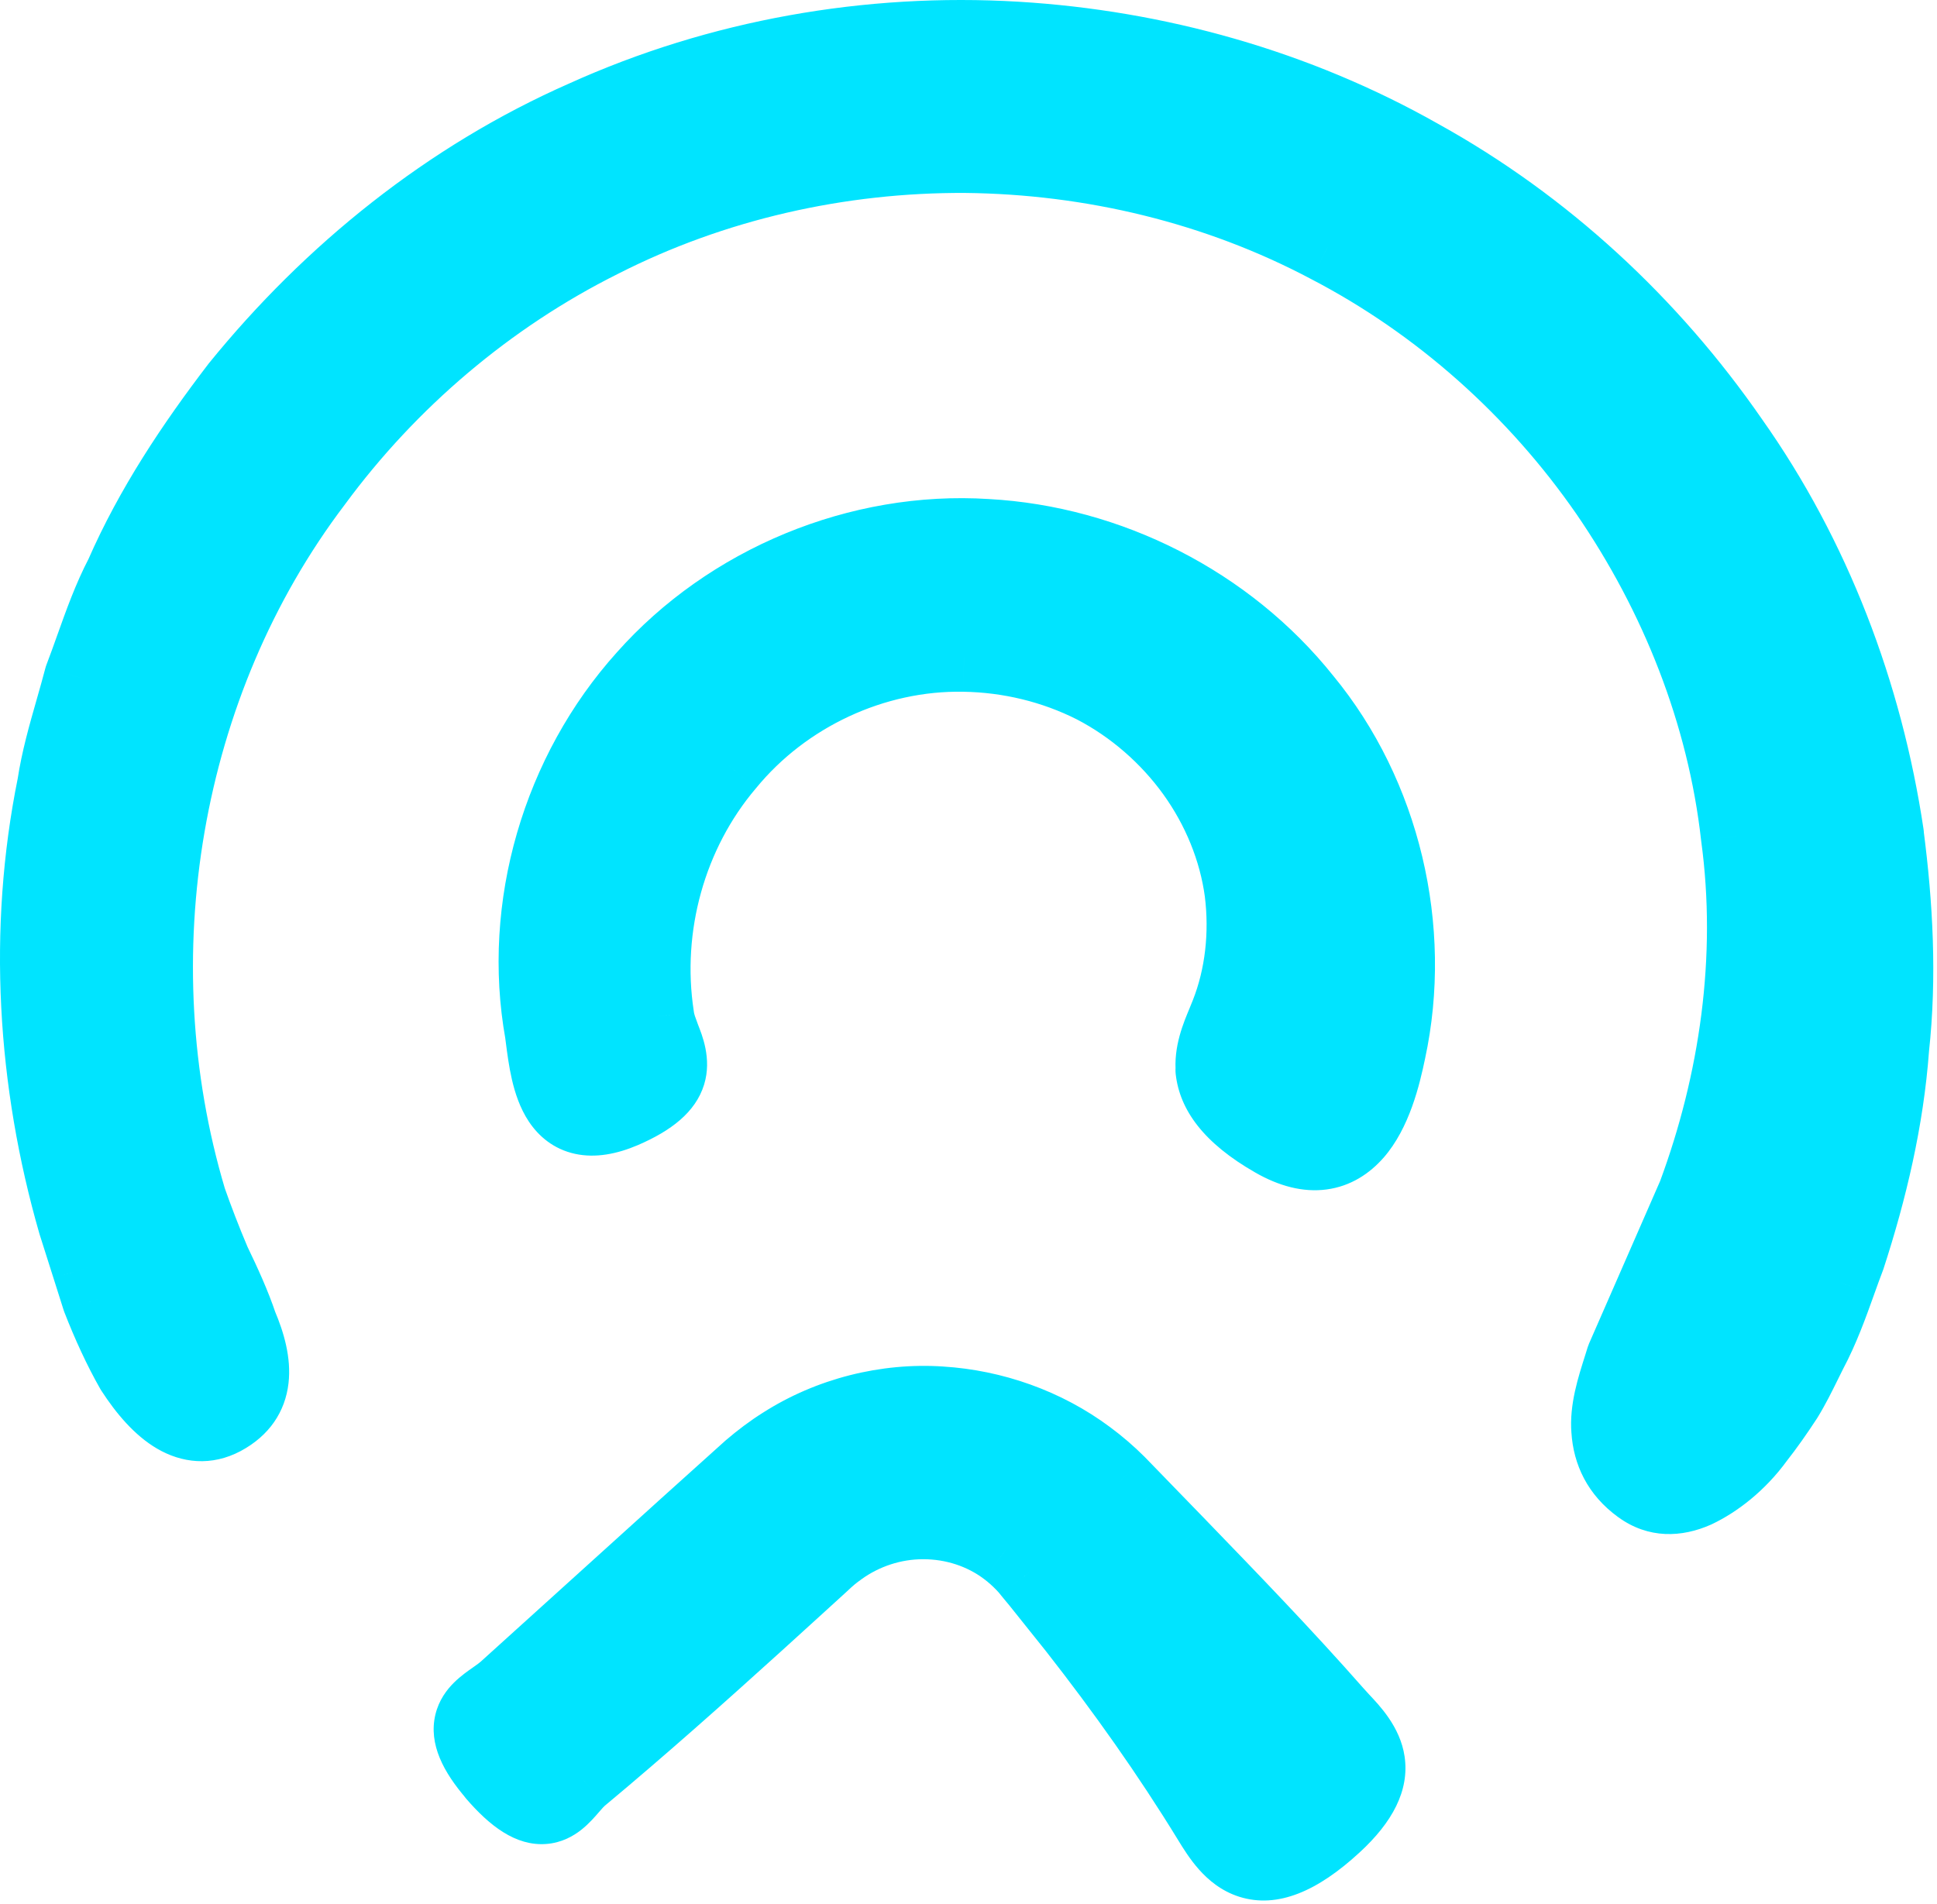 <?xml version="1.0" encoding="UTF-8"?> <svg xmlns="http://www.w3.org/2000/svg" viewBox="0 0 107.276 105.483" fill="none"><mask id="path-1-outside-1_2039_1155" maskUnits="userSpaceOnUse" x="-10.549" y="-10.874" width="453.461" height="442.104" fill="black"><rect fill="white" x="-2.632" y="-2.713" width="113.129" height="110.296"></rect><path fill-rule="evenodd" clip-rule="evenodd" d="M104.555 46.218C103.385 38.39 100.511 30.816 95.947 24.363C91.467 17.883 85.567 12.416 78.681 8.606C71.831 4.725 64.087 2.556 56.286 2.088C48.125 1.601 39.816 3.061 32.338 6.447C24.809 9.762 18.274 15.03 13.121 21.38C10.635 24.63 8.349 28.065 6.703 31.825C6.031 33.116 5.542 34.486 5.054 35.851C4.854 36.414 4.653 36.976 4.44 37.531C4.284 38.131 4.114 38.727 3.944 39.323C3.551 40.698 3.159 42.072 2.944 43.488C1.317 51.53 1.836 59.931 4.101 67.793C4.346 68.553 4.603 69.369 4.869 70.21L4.869 70.211C5.052 70.788 5.238 71.378 5.426 71.97C5.974 73.378 6.614 74.768 7.287 75.95C8.779 78.249 10.522 79.615 12.397 78.617C14.442 77.518 14.29 75.536 13.375 73.382C12.999 72.261 12.454 71.063 11.886 69.887C11.377 68.691 10.911 67.474 10.546 66.427C6.555 53.046 9.058 37.883 17.504 26.749C21.621 21.154 27.092 16.502 33.317 13.392C39.518 10.232 46.499 8.656 53.469 8.692C60.446 8.765 67.389 10.427 73.532 13.686C79.692 16.887 85.011 21.657 88.935 27.322C92.836 33 95.439 39.56 96.194 46.324C97.115 53.074 96.102 59.942 93.798 66.162C93.059 67.859 92.22 69.776 91.405 71.635C90.859 72.884 90.323 74.107 89.837 75.22C89.792 75.366 89.747 75.51 89.702 75.653L89.702 75.653C89.292 76.954 88.931 78.1 89.02 79.225C89.097 80.458 89.61 81.572 90.794 82.429C91.762 83.133 92.826 83.134 93.954 82.631C95.059 82.104 96.334 81.143 97.358 79.735C97.897 79.05 98.43 78.292 98.951 77.493C99.336 76.872 99.665 76.203 100 75.526L100 75.526C100.1 75.324 100.2 75.121 100.301 74.918C100.974 73.657 101.457 72.311 101.911 71.043L101.911 71.043L101.911 71.043C102.08 70.573 102.244 70.114 102.413 69.675C103.638 65.915 104.555 62.021 104.844 58.07C105.274 54.128 105.058 50.142 104.551 46.232L104.555 46.218ZM27.326 98.332C29.81 101.213 30.8 100.072 31.657 99.083C31.846 98.865 32.028 98.655 32.219 98.496C35.534 95.733 38.745 92.872 41.94 89.978L44.333 87.801L45.523 86.717C45.956 86.306 46.175 86.13 46.536 85.87C47.861 84.912 49.479 84.375 51.128 84.379C52.791 84.375 54.408 84.903 55.691 85.87C56.017 86.111 56.318 86.383 56.596 86.667C56.738 86.816 56.872 86.96 56.992 87.122L57.486 87.719L59.505 90.246C62.169 93.647 64.675 97.173 66.96 100.906C68.024 102.648 69.64 105.117 73.941 101.153C77.136 98.218 75.599 96.559 74.371 95.234C74.243 95.096 74.119 94.961 74.003 94.829C71.222 91.668 68.293 88.636 65.363 85.605L63.166 83.338L61.97 82.106C61.448 81.585 60.889 81.103 60.291 80.661C57.917 78.887 55.01 77.871 52.109 77.692C49.077 77.487 45.924 78.282 43.339 79.932C42.687 80.341 42.078 80.803 41.499 81.298L37.769 84.657L27.971 93.522C27.788 93.688 27.568 93.843 27.341 94.002C26.243 94.773 25.01 95.638 27.335 98.332L27.326 98.332ZM70.518 63.225C67.972 61.771 67.226 60.412 67.098 59.281L67.111 59.287C67.016 58.342 67.381 57.456 67.725 56.62C67.792 56.457 67.859 56.296 67.92 56.136C68.731 54.086 68.997 51.725 68.707 49.407C68.395 47.088 67.464 44.806 66.046 42.835C64.627 40.87 62.727 39.203 60.539 38.07C58.34 36.958 55.877 36.363 53.389 36.324C48.41 36.228 43.482 38.542 40.334 42.388C37.121 46.171 35.689 51.349 36.448 56.3C36.493 56.684 36.641 57.073 36.791 57.468C37.295 58.792 37.821 60.176 34.558 61.592C30.733 63.229 30.292 59.809 29.997 57.52C29.984 57.418 29.971 57.318 29.958 57.221C28.699 50.22 30.905 42.743 35.649 37.472C40.35 32.173 47.56 29.183 54.644 29.637C61.418 30.006 68.019 33.335 72.297 38.703C76.674 44.016 78.436 51.442 76.971 58.231C76.659 59.723 76.172 61.616 75.127 62.813C74.077 64.01 72.594 64.412 70.518 63.225Z"></path></mask><path fill-rule="evenodd" clip-rule="evenodd" d="M104.555 46.218C103.385 38.39 100.511 30.816 95.947 24.363C91.467 17.883 85.567 12.416 78.681 8.606C71.831 4.725 64.087 2.556 56.286 2.088C48.125 1.601 39.816 3.061 32.338 6.447C24.809 9.762 18.274 15.03 13.121 21.38C10.635 24.63 8.349 28.065 6.703 31.825C6.031 33.116 5.542 34.486 5.054 35.851C4.854 36.414 4.653 36.976 4.44 37.531C4.284 38.131 4.114 38.727 3.944 39.323C3.551 40.698 3.159 42.072 2.944 43.488C1.317 51.53 1.836 59.931 4.101 67.793C4.346 68.553 4.603 69.369 4.869 70.21L4.869 70.211C5.052 70.788 5.238 71.378 5.426 71.97C5.974 73.378 6.614 74.768 7.287 75.95C8.779 78.249 10.522 79.615 12.397 78.617C14.442 77.518 14.29 75.536 13.375 73.382C12.999 72.261 12.454 71.063 11.886 69.887C11.377 68.691 10.911 67.474 10.546 66.427C6.555 53.046 9.058 37.883 17.504 26.749C21.621 21.154 27.092 16.502 33.317 13.392C39.518 10.232 46.499 8.656 53.469 8.692C60.446 8.765 67.389 10.427 73.532 13.686C79.692 16.887 85.011 21.657 88.935 27.322C92.836 33 95.439 39.56 96.194 46.324C97.115 53.074 96.102 59.942 93.798 66.162C93.059 67.859 92.22 69.776 91.405 71.635C90.859 72.884 90.323 74.107 89.837 75.22C89.792 75.366 89.747 75.51 89.702 75.653L89.702 75.653C89.292 76.954 88.931 78.1 89.02 79.225C89.097 80.458 89.61 81.572 90.794 82.429C91.762 83.133 92.826 83.134 93.954 82.631C95.059 82.104 96.334 81.143 97.358 79.735C97.897 79.05 98.43 78.292 98.951 77.493C99.336 76.872 99.665 76.203 100 75.526L100 75.526C100.1 75.324 100.2 75.121 100.301 74.918C100.974 73.657 101.457 72.311 101.911 71.043L101.911 71.043L101.911 71.043C102.08 70.573 102.244 70.114 102.413 69.675C103.638 65.915 104.555 62.021 104.844 58.07C105.274 54.128 105.058 50.142 104.551 46.232L104.555 46.218ZM27.326 98.332C29.81 101.213 30.8 100.072 31.657 99.083C31.846 98.865 32.028 98.655 32.219 98.496C35.534 95.733 38.745 92.872 41.94 89.978L44.333 87.801L45.523 86.717C45.956 86.306 46.175 86.13 46.536 85.87C47.861 84.912 49.479 84.375 51.128 84.379C52.791 84.375 54.408 84.903 55.691 85.87C56.017 86.111 56.318 86.383 56.596 86.667C56.738 86.816 56.872 86.96 56.992 87.122L57.486 87.719L59.505 90.246C62.169 93.647 64.675 97.173 66.96 100.906C68.024 102.648 69.64 105.117 73.941 101.153C77.136 98.218 75.599 96.559 74.371 95.234C74.243 95.096 74.119 94.961 74.003 94.829C71.222 91.668 68.293 88.636 65.363 85.605L63.166 83.338L61.97 82.106C61.448 81.585 60.889 81.103 60.291 80.661C57.917 78.887 55.01 77.871 52.109 77.692C49.077 77.487 45.924 78.282 43.339 79.932C42.687 80.341 42.078 80.803 41.499 81.298L37.769 84.657L27.971 93.522C27.788 93.688 27.568 93.843 27.341 94.002C26.243 94.773 25.01 95.638 27.335 98.332L27.326 98.332ZM70.518 63.225C67.972 61.771 67.226 60.412 67.098 59.281L67.111 59.287C67.016 58.342 67.381 57.456 67.725 56.62C67.792 56.457 67.859 56.296 67.92 56.136C68.731 54.086 68.997 51.725 68.707 49.407C68.395 47.088 67.464 44.806 66.046 42.835C64.627 40.87 62.727 39.203 60.539 38.07C58.34 36.958 55.877 36.363 53.389 36.324C48.41 36.228 43.482 38.542 40.334 42.388C37.121 46.171 35.689 51.349 36.448 56.3C36.493 56.684 36.641 57.073 36.791 57.468C37.295 58.792 37.821 60.176 34.558 61.592C30.733 63.229 30.292 59.809 29.997 57.52C29.984 57.418 29.971 57.318 29.958 57.221C28.699 50.22 30.905 42.743 35.649 37.472C40.35 32.173 47.56 29.183 54.644 29.637C61.418 30.006 68.019 33.335 72.297 38.703C76.674 44.016 78.436 51.442 76.971 58.231C76.659 59.723 76.172 61.616 75.127 62.813C74.077 64.01 72.594 64.412 70.518 63.225Z" fill="#00E4FF"></path><path d="M95.947 24.363L94.305 25.498C94.309 25.504 94.313 25.51 94.317 25.516L95.947 24.363ZM104.555 46.218L106.45 46.847C106.548 46.55 106.576 46.233 106.529 45.923L104.555 46.218ZM78.681 8.606L77.697 10.343C77.703 10.347 77.709 10.35 77.715 10.353L78.681 8.606ZM56.286 2.088L56.405 0.095L56.405 0.095L56.286 2.088ZM32.338 6.447L33.142 8.274C33.149 8.271 33.155 8.269 33.161 8.266L32.338 6.447ZM13.121 21.38L11.571 20.122C11.559 20.137 11.547 20.152 11.536 20.167L13.121 21.38ZM6.703 31.825L8.474 32.747C8.495 32.707 8.514 32.667 8.532 32.625L6.703 31.825ZM5.054 35.851L3.174 35.18L3.174 35.18L5.054 35.851ZM4.44 37.531L2.576 36.816C2.549 36.886 2.527 36.957 2.508 37.03L4.44 37.531ZM3.944 39.323L2.024 38.775L2.024 38.775L3.944 39.323ZM2.944 43.488L4.901 43.884C4.907 43.852 4.913 43.819 4.918 43.787L2.944 43.488ZM4.101 67.793L2.183 68.346C2.189 68.365 2.194 68.385 2.201 68.404L4.101 67.793ZM4.869 70.21L6.773 69.609L6.772 69.608L4.869 70.21ZM4.869 70.211L2.966 70.812L2.966 70.813L4.869 70.211ZM5.426 71.97L3.524 72.575C3.537 72.615 3.551 72.654 3.566 72.693L5.426 71.97ZM7.287 75.95L5.553 76.939C5.572 76.972 5.592 77.005 5.613 77.037L7.287 75.95ZM12.397 78.617L13.335 80.379L13.342 80.375L12.397 78.617ZM13.375 73.382L11.482 74.016C11.498 74.066 11.517 74.114 11.537 74.163L13.375 73.382ZM11.886 69.887L10.049 70.668C10.061 70.697 10.074 70.727 10.088 70.756L11.886 69.887ZM10.546 66.427L8.633 66.997C8.641 67.027 8.651 67.056 8.661 67.085L10.546 66.427ZM17.504 26.749L19.095 27.955C19.1 27.948 19.106 27.94 19.112 27.932L17.504 26.749ZM33.317 13.392L34.209 15.178C34.214 15.176 34.219 15.173 34.223 15.171L33.317 13.392ZM53.469 8.692L53.49 6.696L53.479 6.696L53.469 8.692ZM73.532 13.686L72.597 15.45C72.602 15.452 72.607 15.455 72.612 15.458L73.532 13.686ZM88.935 27.322L90.58 26.192L90.576 26.186L88.935 27.322ZM96.194 46.324L94.211 46.545C94.213 46.562 94.215 46.578 94.217 46.594L96.194 46.324ZM93.798 66.162L95.628 66.96C95.643 66.925 95.657 66.891 95.67 66.856L93.798 66.162ZM91.405 71.635L93.234 72.436L91.405 71.635ZM89.837 75.22L88.008 74.421C87.979 74.488 87.953 74.557 87.931 74.627L89.837 75.22ZM89.702 75.653L91.56 76.382C91.577 76.339 91.592 76.296 91.606 76.252L89.702 75.653ZM89.702 75.653L87.844 74.923C87.827 74.966 87.812 75.009 87.798 75.053L89.702 75.653ZM89.02 79.225L91.012 79.1C91.012 79.089 91.011 79.078 91.01 79.066L89.02 79.225ZM90.794 82.429L91.968 80.814L91.964 80.812L90.794 82.429ZM93.954 82.631L94.767 84.454C94.782 84.447 94.797 84.44 94.812 84.433L93.954 82.631ZM97.358 79.735L95.789 78.501C95.774 78.52 95.758 78.54 95.744 78.561L97.358 79.735ZM98.951 77.493L100.623 78.583C100.632 78.57 100.64 78.557 100.648 78.544L98.951 77.493ZM100 75.526L101.79 76.409L101.791 76.407L100 75.526ZM100 75.526L98.21 74.643L98.209 74.645L100 75.526ZM100.301 74.918L98.54 73.979C98.533 73.993 98.526 74.007 98.519 74.021L100.301 74.918ZM101.911 71.043L103.79 71.717C103.801 71.688 103.81 71.658 103.82 71.628L101.911 71.043ZM101.911 71.043L100.029 70.377C100.02 70.404 100.011 70.431 100.003 70.458L101.911 71.043ZM101.911 71.043L100.032 70.369L100.03 70.376L101.911 71.043ZM102.413 69.675L104.276 70.39C104.289 70.358 104.3 70.326 104.311 70.293L102.413 69.675ZM104.844 58.07L102.859 57.854C102.857 57.878 102.855 57.901 102.853 57.925L104.844 58.07ZM104.551 46.232L102.656 45.603C102.561 45.888 102.532 46.191 102.571 46.49L104.551 46.232ZM31.657 99.083L33.165 100.391L33.165 100.391L31.657 99.083ZM27.326 98.332L27.356 96.335C26.57 96.324 25.85 96.774 25.518 97.486C25.185 98.198 25.301 99.04 25.814 99.635L27.326 98.332ZM32.219 98.496L33.494 100.032L33.497 100.03L32.219 98.496ZM41.94 89.978L43.28 91.458L43.283 91.455L41.94 89.978ZM44.333 87.801L45.677 89.278L45.678 89.277L44.333 87.801ZM45.523 86.717L46.868 88.192C46.878 88.183 46.889 88.173 46.898 88.164L45.523 86.717ZM46.536 85.87L47.703 87.49L47.706 87.487L46.536 85.87ZM51.128 84.379L51.123 86.375L51.133 86.375L51.128 84.379ZM55.691 85.87L54.49 87.464C54.495 87.468 54.499 87.471 54.504 87.475L55.691 85.87ZM56.596 86.667L58.036 85.285C58.032 85.281 58.028 85.276 58.023 85.272L56.596 86.667ZM56.992 87.122L55.387 88.308C55.408 88.338 55.431 88.366 55.454 88.394L56.992 87.122ZM57.486 87.719L59.045 86.472C59.038 86.464 59.031 86.455 59.024 86.446L57.486 87.719ZM59.505 90.246L61.077 89.015C61.073 89.01 61.069 89.005 61.065 88.999L59.505 90.246ZM66.96 100.906L68.663 99.865L68.662 99.864L66.96 100.906ZM73.941 101.153L72.591 99.683L72.588 99.685L73.941 101.153ZM74.371 95.234L72.907 96.591L72.907 96.591L74.371 95.234ZM74.003 94.829L75.505 93.514L75.502 93.511L74.003 94.829ZM65.363 85.605L66.799 84.218L66.797 84.215L65.363 85.605ZM63.166 83.338L64.599 81.949L64.598 81.947L63.166 83.338ZM61.97 82.106L63.402 80.715C63.395 80.708 63.388 80.701 63.381 80.694L61.97 82.106ZM60.291 80.661L59.096 82.26L59.104 82.266L60.291 80.661ZM52.109 77.692L51.975 79.684L51.986 79.684L52.109 77.692ZM43.339 79.932L44.4 81.623C44.404 81.62 44.409 81.618 44.413 81.615L43.339 79.932ZM41.499 81.298L40.202 79.781C40.189 79.792 40.176 79.803 40.164 79.814L41.499 81.298ZM37.769 84.657L36.433 83.173L36.43 83.177L37.769 84.657ZM27.971 93.522L26.631 92.042L26.628 92.045L27.971 93.522ZM27.341 94.002L28.488 95.636L28.488 95.636L27.341 94.002ZM27.335 98.332L27.305 100.327C28.091 100.339 28.811 99.889 29.144 99.176C29.476 98.464 29.36 97.622 28.846 97.027L27.335 98.332ZM67.098 59.281L67.977 57.489C67.322 57.168 66.544 57.229 65.948 57.649C65.352 58.069 65.032 58.781 65.114 59.506L67.098 59.281ZM70.518 63.225L71.509 61.492L71.508 61.491L70.518 63.225ZM67.111 59.287L66.232 61.08C66.883 61.399 67.656 61.34 68.251 60.926C68.846 60.512 69.17 59.808 69.097 59.087L67.111 59.287ZM67.725 56.62L65.879 55.859L65.879 55.859L67.725 56.62ZM67.92 56.136L66.064 55.402L66.06 55.412L67.92 56.136ZM68.707 49.407L70.688 49.16C70.687 49.153 70.686 49.147 70.685 49.141L68.707 49.407ZM66.046 42.835L67.666 41.669L67.664 41.667L66.046 42.835ZM60.539 38.07L61.457 36.297C61.451 36.294 61.445 36.291 61.439 36.288L60.539 38.07ZM53.389 36.324L53.351 38.32L53.358 38.32L53.389 36.324ZM40.334 42.388L41.855 43.68C41.863 43.671 41.871 43.661 41.879 43.652L40.334 42.388ZM36.448 56.3L38.431 56.068C38.428 56.044 38.425 56.021 38.421 55.998L36.448 56.3ZM36.791 57.468L38.657 56.758L38.657 56.758L36.791 57.468ZM34.558 61.592L35.343 63.428L35.353 63.423L34.558 61.592ZM29.997 57.52L31.977 57.265L31.977 57.265L29.997 57.52ZM29.958 57.221L31.937 56.959C31.933 56.929 31.928 56.898 31.923 56.868L29.958 57.221ZM35.649 37.472L37.132 38.808C37.136 38.804 37.139 38.801 37.142 38.797L35.649 37.472ZM54.644 29.637L54.517 31.629C54.523 31.63 54.53 31.63 54.536 31.63L54.644 29.637ZM72.297 38.703L70.736 39.947C70.743 39.956 70.75 39.964 70.756 39.972L72.297 38.703ZM76.971 58.231L75.019 57.81L75.016 57.824L76.971 58.231ZM75.127 62.813L76.628 64.129L76.631 64.126L75.127 62.813ZM94.317 25.516C98.685 31.692 101.453 38.967 102.581 46.513L106.529 45.923C105.317 37.814 102.336 29.94 97.577 23.211L94.317 25.516ZM77.715 10.353C84.317 14.006 89.99 19.258 94.305 25.498L97.589 23.228C92.943 16.509 86.818 10.827 79.647 6.86L77.715 10.353ZM56.166 4.08C63.683 4.531 71.128 6.621 77.697 10.343L79.665 6.87C72.534 2.829 64.491 0.58 56.405 0.095L56.166 4.08ZM33.161 8.266C40.333 5.018 48.318 3.612 56.167 4.08L56.405 0.095C47.932 -0.411 39.298 1.104 31.515 4.629L33.161 8.266ZM14.671 22.638C19.647 16.505 25.936 11.447 33.142 8.274L31.534 4.62C23.682 8.077 16.9 13.555 11.571 20.122L14.671 22.638ZM8.532 32.625C10.087 29.071 12.268 25.781 14.707 22.593L11.536 20.167C9.001 23.48 6.61 27.058 4.875 31.025L8.532 32.625ZM6.934 36.522C7.429 35.135 7.875 33.897 8.474 32.747L4.933 30.903C4.186 32.336 3.654 33.836 3.174 35.18L6.934 36.522ZM6.304 38.247C6.526 37.665 6.735 37.081 6.934 36.522L3.174 35.18C2.972 35.746 2.779 36.286 2.576 36.816L6.304 38.247ZM5.863 39.871C6.032 39.279 6.209 38.66 6.372 38.033L2.508 37.03C2.359 37.602 2.195 38.175 2.024 38.775L5.863 39.871ZM4.918 43.787C5.11 42.518 5.465 41.266 5.863 39.871L2.024 38.775C1.638 40.129 1.207 41.625 0.971 43.189L4.918 43.787ZM6.019 67.241C3.835 59.658 3.343 51.583 4.901 43.884L0.988 43.092C-0.709 51.477 -0.163 60.204 2.183 68.346L6.019 67.241ZM6.772 69.608C6.507 68.769 6.248 67.948 6.001 67.182L2.201 68.404C2.443 69.159 2.699 69.969 2.965 70.811L6.772 69.608ZM6.773 69.611L6.773 69.609L2.965 70.81L2.966 70.812L6.773 69.611ZM7.328 71.364C7.141 70.775 6.955 70.187 6.773 69.61L2.966 70.813C3.148 71.39 3.335 71.981 3.524 72.575L7.328 71.364ZM9.021 74.962C8.407 73.884 7.808 72.586 7.287 71.246L3.566 72.693C4.14 74.17 4.82 75.653 5.553 76.939L9.021 74.962ZM11.459 76.855C11.283 76.948 11.18 76.954 11.122 76.951C11.052 76.947 10.92 76.922 10.711 76.799C10.247 76.526 9.643 75.912 8.961 74.863L5.613 77.037C6.424 78.287 7.437 79.505 8.686 80.24C10.057 81.047 11.703 81.247 13.335 80.379L11.459 76.855ZM11.537 74.163C11.948 75.129 12.057 75.779 12.012 76.168C11.994 76.331 11.951 76.428 11.9 76.502C11.847 76.578 11.729 76.709 11.452 76.858L13.342 80.375C14.914 79.53 15.798 78.203 15.979 76.622C16.141 75.207 15.716 73.789 15.212 72.602L11.537 74.163ZM10.088 70.756C10.651 71.919 11.149 73.022 11.482 74.016L15.267 72.748C14.85 71.501 14.258 70.208 13.683 69.018L10.088 70.756ZM8.661 67.085C9.041 68.173 9.523 69.43 10.049 70.668L13.723 69.106C13.232 67.951 12.782 66.775 12.43 65.769L8.661 67.085ZM15.914 25.543C7.068 37.204 4.468 53.032 8.633 66.997L12.459 65.856C8.642 53.061 11.049 38.561 19.095 27.955L15.914 25.543ZM32.425 11.607C25.911 14.86 20.197 19.721 15.896 25.566L19.112 27.932C23.046 22.586 28.272 18.143 34.209 15.178L32.425 11.607ZM53.479 6.696C46.207 6.658 38.909 8.301 32.41 11.614L34.223 15.171C40.126 12.162 46.791 10.654 53.458 10.688L53.479 6.696ZM74.468 11.923C68.025 8.504 60.765 6.773 53.49 6.696L53.448 10.688C60.127 10.758 66.753 12.349 72.597 15.45L74.468 11.923ZM90.576 26.186C86.474 20.263 80.911 15.271 74.453 11.915L72.612 15.458C78.473 18.504 83.549 23.051 87.294 28.459L90.576 26.186ZM98.178 46.102C97.383 38.981 94.649 32.113 90.58 26.192L87.29 28.452C91.023 33.886 93.495 40.138 94.211 46.545L98.178 46.102ZM95.67 66.856C98.071 60.374 99.144 53.175 98.172 46.054L94.217 46.594C95.087 52.974 94.134 59.51 91.926 65.469L95.67 66.856ZM93.234 72.436C94.048 70.577 94.888 68.658 95.628 66.96L91.968 65.365C91.23 67.06 90.391 68.975 89.577 70.835L93.234 72.436ZM91.667 76.019C92.152 74.907 92.687 73.685 93.234 72.436L89.577 70.835C89.03 72.084 88.495 73.307 88.008 74.421L91.667 76.019ZM91.606 76.252C91.65 76.111 91.697 75.963 91.743 75.813L87.931 74.627C87.887 74.769 87.843 74.91 87.798 75.053L91.606 76.252ZM91.56 76.382L91.56 76.382L87.844 74.923L87.844 74.923L91.56 76.382ZM91.01 79.066C90.957 78.404 91.165 77.651 91.606 76.253L87.798 75.053C87.419 76.257 86.904 77.796 87.03 79.383L91.01 79.066ZM91.964 80.812C91.302 80.332 91.055 79.787 91.012 79.1L87.028 79.349C87.139 81.128 87.918 82.811 89.623 84.046L91.964 80.812ZM93.141 80.808C92.499 81.094 92.225 81.001 91.968 80.814L89.62 84.043C91.299 85.264 93.154 85.173 94.767 84.454L93.141 80.808ZM95.744 78.561C94.922 79.691 93.91 80.44 93.095 80.829L94.812 84.433C96.208 83.768 97.747 82.595 98.973 80.909L95.744 78.561ZM97.279 76.402C96.781 77.166 96.283 77.873 95.789 78.501L98.927 80.969C99.511 80.227 100.078 79.419 100.623 78.583L97.279 76.402ZM98.209 74.643C97.867 75.337 97.579 75.917 97.255 76.441L100.648 78.544C101.092 77.828 101.464 77.07 101.79 76.409L98.209 74.643ZM98.209 74.645L98.209 74.645L101.791 76.407L101.791 76.407L98.209 74.645ZM98.519 74.021C98.412 74.232 98.309 74.442 98.21 74.643L101.79 76.409C101.89 76.205 101.987 76.01 102.084 75.816L98.519 74.021ZM100.032 70.37C99.57 71.658 99.133 72.867 98.54 73.979L102.063 75.858C102.815 74.447 103.344 72.963 103.79 71.717L100.032 70.37ZM100.003 70.458L100.003 70.459L103.82 71.628L103.82 71.628L100.003 70.458ZM100.03 70.376L100.029 70.377L103.793 71.71L103.793 71.709L100.03 70.376ZM100.549 68.959C100.371 69.423 100.199 69.904 100.032 70.369L103.79 71.716C103.96 71.242 104.117 70.805 104.276 70.39L100.549 68.959ZM102.853 57.925C102.579 61.668 101.706 65.399 100.515 69.056L104.311 70.293C105.569 66.432 106.53 62.373 106.835 58.216L102.853 57.925ZM102.571 46.49C103.067 50.305 103.267 54.122 102.859 57.854L106.828 58.287C107.282 54.134 107.05 49.978 106.53 45.975L102.571 46.49ZM102.661 45.589L102.656 45.603L106.445 46.862L106.45 46.847L102.661 45.589ZM30.149 97.775C29.911 98.05 29.807 98.161 29.724 98.227C29.67 98.27 29.761 98.182 29.956 98.168C30.152 98.153 30.185 98.233 29.983 98.107C29.763 97.971 29.387 97.665 28.838 97.028L25.814 99.635C27.103 101.13 28.549 102.274 30.247 102.149C31.107 102.086 31.762 101.708 32.212 101.349C32.633 101.013 32.975 100.61 33.165 100.391L30.149 97.775ZM30.944 96.961C30.603 97.244 30.31 97.59 30.149 97.775L33.165 100.391C33.382 100.14 33.454 100.065 33.494 100.032L30.944 96.961ZM40.6 88.499C37.412 91.387 34.225 94.226 30.941 96.963L33.497 100.03C36.844 97.24 40.079 94.357 43.28 91.458L40.6 88.499ZM42.99 86.325L40.597 88.502L43.283 91.455L45.677 89.278L42.99 86.325ZM44.179 85.242L42.989 86.326L45.678 89.277L46.868 88.192L44.179 85.242ZM45.37 84.25C44.934 84.564 44.645 84.798 44.148 85.27L46.898 88.164C47.267 87.814 47.417 87.696 47.703 87.49L45.37 84.25ZM51.133 82.383C49.052 82.378 47.024 83.053 45.366 84.253L47.706 87.487C48.697 86.77 49.906 86.372 51.123 86.375L51.133 82.383ZM56.893 84.276C55.249 83.037 53.205 82.378 51.123 82.383L51.133 86.375C52.378 86.372 53.567 86.769 54.49 87.464L56.893 84.276ZM58.023 85.272C57.687 84.928 57.307 84.582 56.879 84.266L54.504 87.475C54.727 87.64 54.948 87.837 55.167 88.062L58.023 85.272ZM58.597 85.935C58.396 85.662 58.184 85.44 58.036 85.285L55.155 88.048C55.292 88.192 55.349 88.258 55.387 88.308L58.597 85.935ZM59.024 86.446L58.53 85.849L55.454 88.394L55.948 88.991L59.024 86.446ZM61.065 88.999L59.045 86.472L55.926 88.965L57.946 91.492L61.065 88.999ZM68.662 99.864C66.33 96.054 63.778 92.465 61.077 89.015L57.933 91.476C60.559 94.829 63.019 98.292 65.257 101.948L68.662 99.864ZM72.588 99.685C70.584 101.533 69.85 101.27 69.838 101.266C69.762 101.242 69.614 101.166 69.387 100.911C69.151 100.646 68.934 100.308 68.663 99.865L65.256 101.947C65.518 102.375 65.902 102.999 66.403 103.563C66.913 104.137 67.637 104.757 68.635 105.073C70.773 105.748 72.998 104.738 75.294 102.621L72.588 99.685ZM72.907 96.591C73.231 96.94 73.456 97.188 73.627 97.437C73.788 97.671 73.829 97.807 73.84 97.878C73.846 97.921 73.861 98.042 73.733 98.305C73.591 98.597 73.273 99.057 72.591 99.683L75.292 102.623C77.105 100.958 78.067 99.197 77.79 97.302C77.546 95.634 76.354 94.437 75.836 93.878L72.907 96.591ZM72.501 96.144C72.639 96.301 72.783 96.457 72.907 96.591L75.836 93.878C75.704 93.735 75.599 93.622 75.505 93.514L72.501 96.144ZM63.928 86.992C66.863 90.029 69.759 93.028 72.504 96.148L75.502 93.511C72.685 90.309 69.723 87.244 66.799 84.218L63.928 86.992ZM61.733 84.727L63.93 86.994L66.797 84.215L64.599 81.949L61.733 84.727ZM60.537 83.496L61.734 84.728L64.598 81.947L63.402 80.715L60.537 83.496ZM59.104 82.266C59.623 82.65 60.108 83.067 60.558 83.518L63.381 80.694C62.789 80.103 62.155 79.557 61.478 79.056L59.104 82.266ZM51.986 79.684C54.518 79.841 57.048 80.73 59.096 82.26L61.486 79.062C58.785 77.044 55.502 75.902 52.232 75.7L51.986 79.684ZM44.413 81.615C46.636 80.195 49.365 79.508 51.975 79.684L52.243 75.7C48.789 75.467 45.212 76.368 42.265 78.25L44.413 81.615ZM42.797 82.815C43.316 82.371 43.846 81.971 44.4 81.623L42.278 78.241C41.528 78.712 40.84 79.235 40.202 79.781L42.797 82.815ZM39.105 86.14L42.835 82.781L40.164 79.814L36.433 83.173L39.105 86.14ZM29.31 95.002L39.108 86.137L36.43 83.177L26.631 92.042L29.31 95.002ZM28.488 95.636C28.689 95.494 29.02 95.266 29.313 95L26.628 92.045C26.556 92.11 26.446 92.192 26.195 92.368L28.488 95.636ZM28.846 97.027C28.343 96.445 28.13 96.069 28.047 95.867C27.974 95.691 28.037 95.739 27.996 95.909C27.959 96.063 27.884 96.113 27.955 96.043C28.047 95.951 28.185 95.848 28.488 95.636L26.195 92.368C25.948 92.541 25.52 92.835 25.145 93.207C24.748 93.6 24.304 94.178 24.113 94.982C23.72 96.63 24.581 98.195 25.824 99.636L28.846 97.027ZM27.296 100.327L27.305 100.327L27.365 96.336L27.356 96.335L27.296 100.327ZM65.114 59.506C65.34 61.496 66.664 63.322 69.529 64.958L71.508 61.491C69.281 60.219 69.112 59.327 69.081 59.056L65.114 59.506ZM67.99 57.495L67.977 57.489L66.219 61.073L66.232 61.08L67.99 57.495ZM65.879 55.859C65.571 56.609 64.971 57.962 65.125 59.488L69.097 59.087C69.06 58.722 69.191 58.303 69.571 57.38L65.879 55.859ZM66.06 55.412C66.007 55.55 65.948 55.693 65.879 55.859L69.571 57.38C69.636 57.22 69.71 57.041 69.781 56.861L66.06 55.412ZM66.726 49.655C66.978 51.671 66.741 53.691 66.064 55.402L69.777 56.871C70.722 54.482 71.015 51.779 70.688 49.16L66.726 49.655ZM64.425 44.001C65.663 45.72 66.462 47.697 66.729 49.674L70.685 49.141C70.327 46.479 69.264 43.891 67.666 41.669L64.425 44.001ZM59.621 39.842C61.523 40.828 63.186 42.284 64.427 44.003L67.664 41.667C66.068 39.455 63.931 37.578 61.457 36.297L59.621 39.842ZM53.358 38.32C55.552 38.355 57.717 38.88 59.638 39.851L61.439 36.288C58.964 35.037 56.202 34.372 53.421 34.328L53.358 38.32ZM41.879 43.652C44.645 40.272 48.993 38.236 53.351 38.32L53.428 34.328C47.827 34.22 42.319 36.811 38.789 41.123L41.879 43.652ZM38.421 55.998C37.748 51.606 39.025 47.012 41.855 43.68L38.813 41.095C35.217 45.329 33.63 51.093 34.475 56.603L38.421 55.998ZM38.657 56.758C38.487 56.309 38.442 56.16 38.431 56.068L34.466 56.533C34.545 57.208 34.796 57.836 34.925 58.177L38.657 56.758ZM35.353 63.423C37.142 62.647 38.516 61.629 38.994 60.086C39.445 58.629 38.856 57.281 38.657 56.758L34.925 58.177C35.062 58.537 35.127 58.72 35.158 58.872C35.182 58.99 35.159 58.974 35.18 58.905C35.232 58.739 35.237 59.122 33.763 59.761L35.353 63.423ZM28.017 57.775C28.089 58.332 28.183 59.072 28.351 59.801C28.517 60.519 28.787 61.378 29.293 62.136C29.83 62.94 30.659 63.661 31.851 63.919C32.983 64.164 34.169 63.93 35.343 63.428L33.773 59.757C33.035 60.073 32.731 60.025 32.695 60.017C32.686 60.015 32.685 60.014 32.69 60.016C32.694 60.018 32.697 60.02 32.697 60.02C32.697 60.02 32.666 59.997 32.614 59.92C32.495 59.741 32.361 59.419 32.241 58.902C32.125 58.397 32.053 57.852 31.977 57.265L28.017 57.775ZM27.979 57.483C27.992 57.576 28.004 57.672 28.017 57.775L31.977 57.265C31.964 57.163 31.951 57.06 31.937 56.959L27.979 57.483ZM34.165 36.137C29.018 41.855 26.623 49.952 27.994 57.575L31.923 56.868C30.775 50.488 32.791 43.63 37.132 38.808L34.165 36.137ZM54.772 27.645C47.07 27.152 39.263 30.39 34.155 36.148L37.142 38.797C41.437 33.955 48.05 31.215 54.517 31.629L54.772 27.645ZM73.858 37.459C69.218 31.637 62.085 28.043 54.753 27.644L54.536 31.63C60.752 31.969 66.82 35.033 70.736 39.947L73.858 37.459ZM78.922 58.653C80.514 51.278 78.61 43.227 73.838 37.434L70.756 39.972C74.738 44.806 76.359 51.606 75.019 57.81L78.922 58.653ZM76.631 64.126C78.064 62.484 78.623 60.085 78.925 58.639L75.016 57.824C74.696 59.361 74.28 60.748 73.623 61.5L76.631 64.126ZM69.528 64.958C70.818 65.695 72.15 66.068 73.472 65.891C74.817 65.712 75.862 65.002 76.628 64.129L73.626 61.497C73.342 61.82 73.121 61.91 72.943 61.934C72.742 61.961 72.295 61.941 71.509 61.492L69.528 64.958Z" fill="#00E4FF" mask="url(#path-1-outside-1_2039_1155)"></path></svg> 